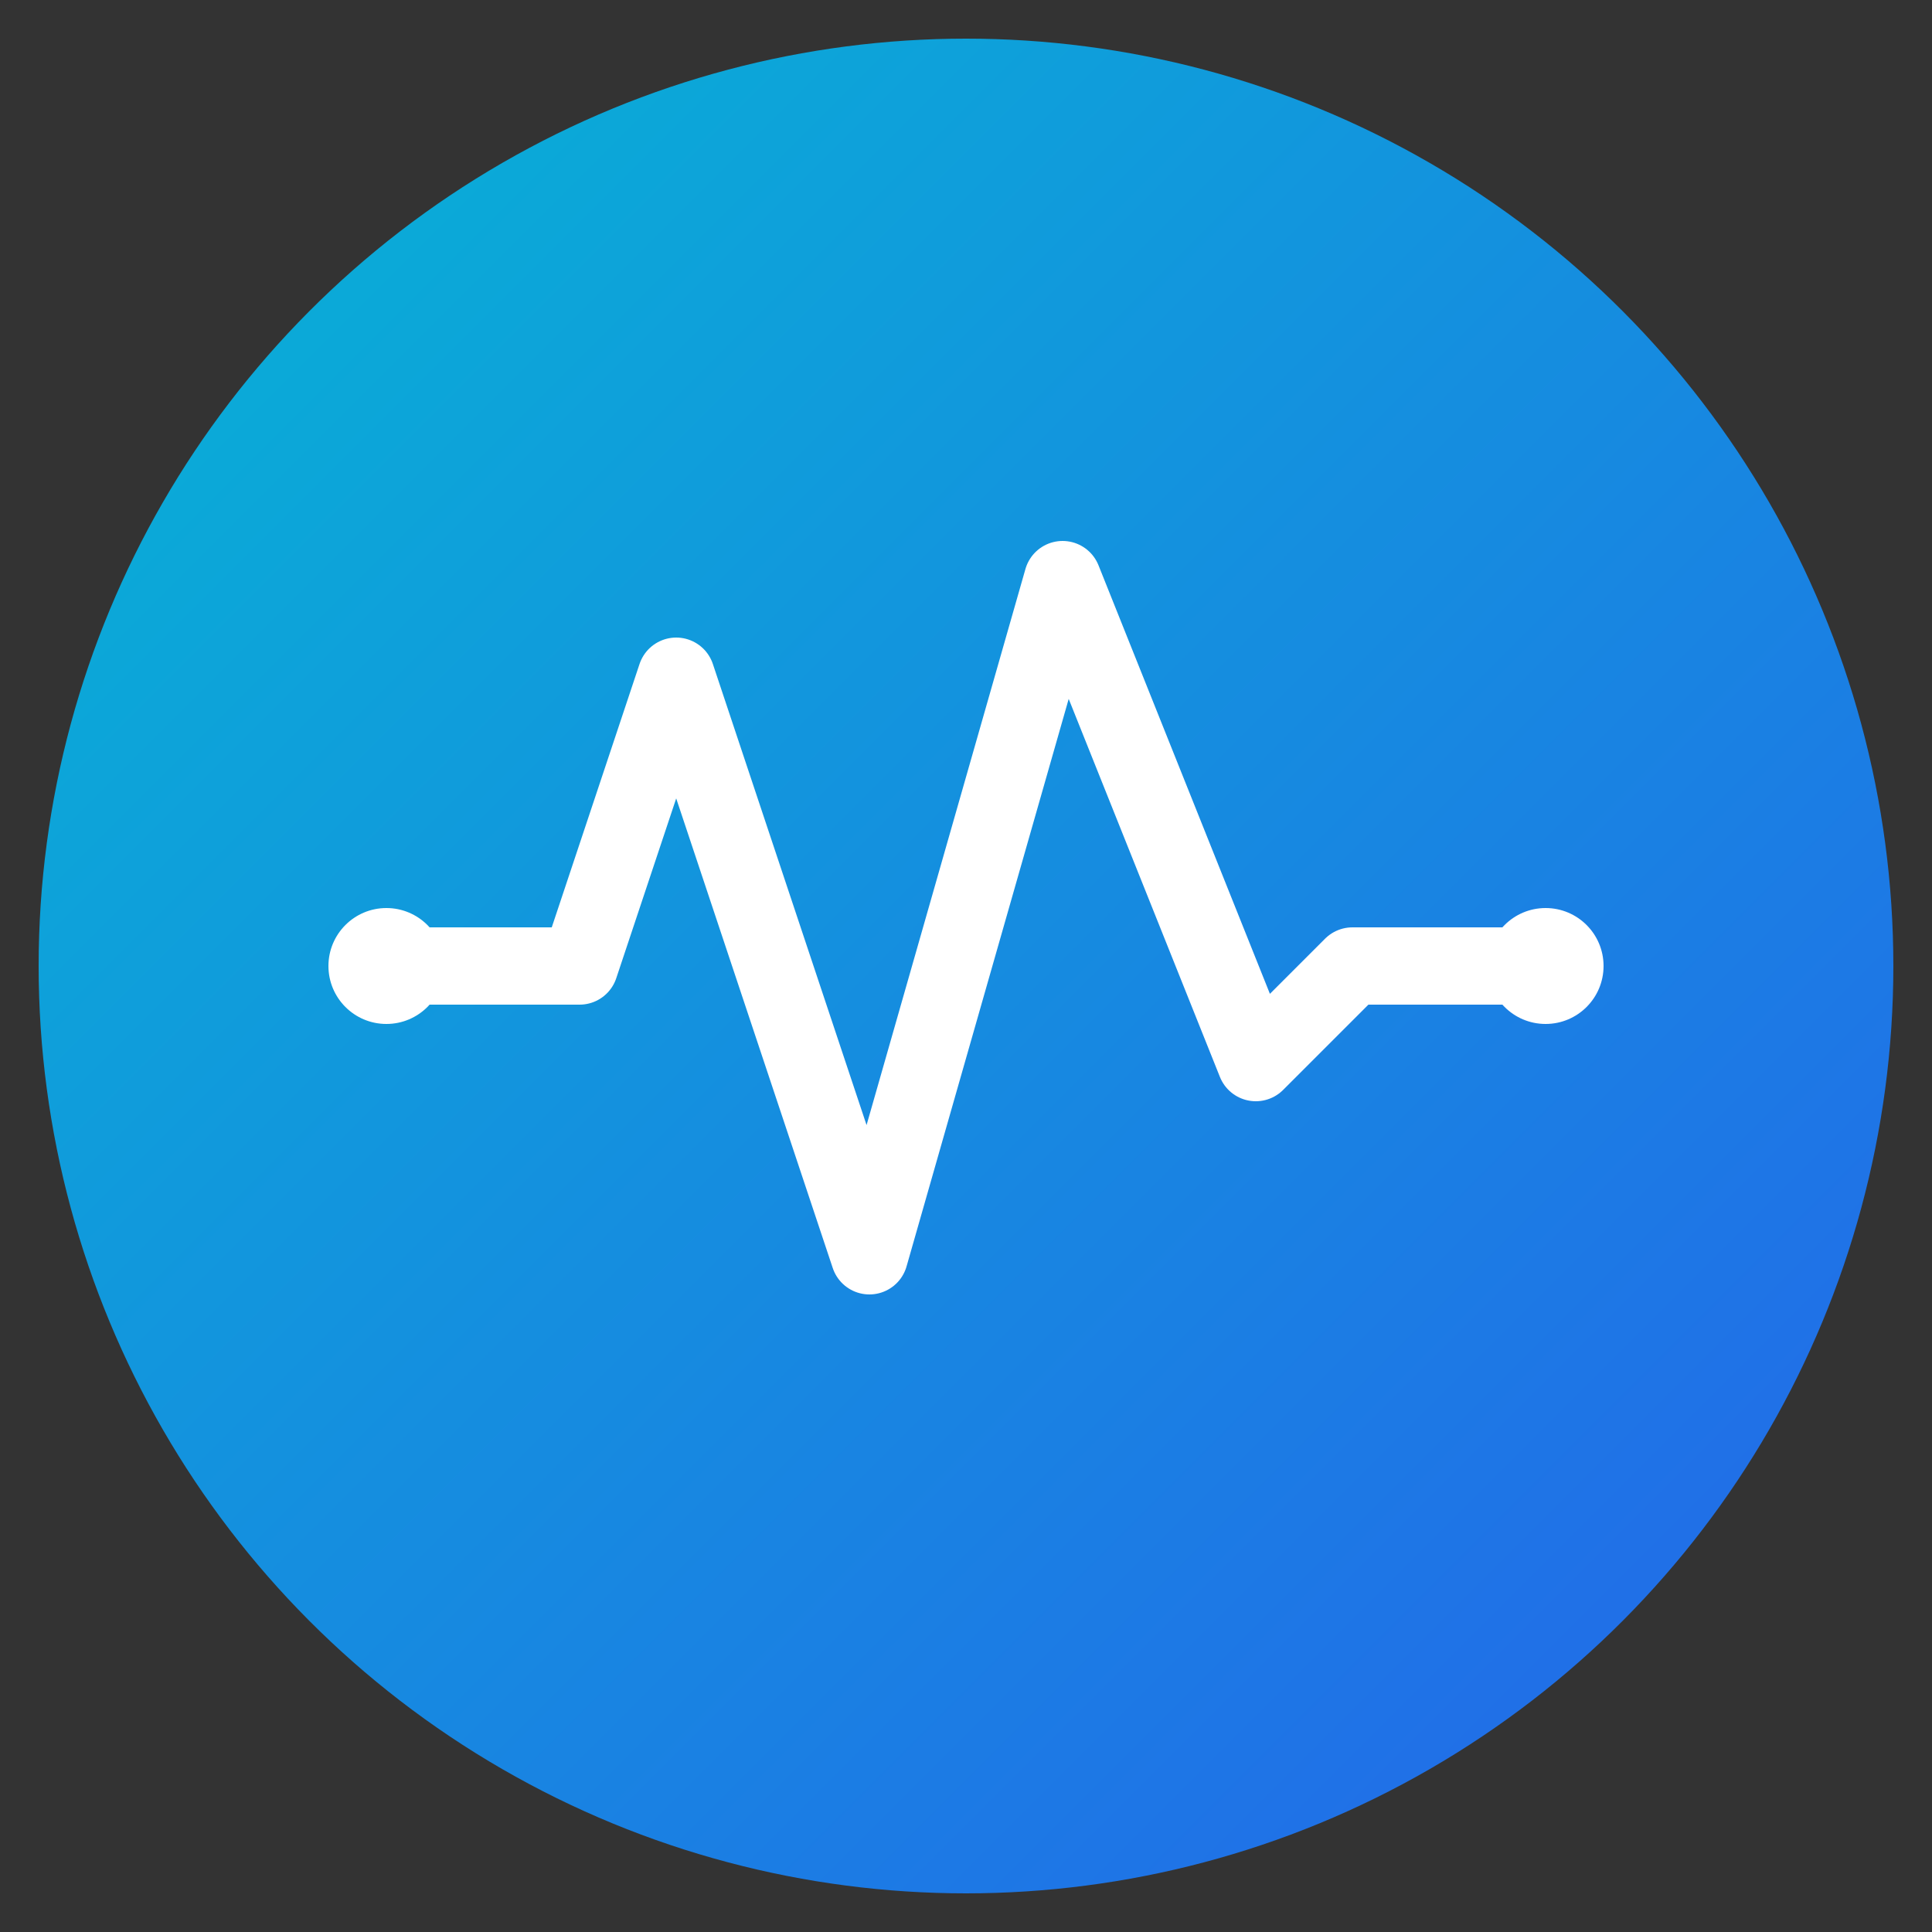 <svg xmlns="http://www.w3.org/2000/svg" viewBox="0 0 100 100">
  <rect x="0" y="0" width="100" height="100" fill="#333333" stroke="none"/>
  <defs>
    <linearGradient id="grad" x1="0%" y1="0%" x2="100%" y2="100%">
      <stop offset="0%" style="stop-color:#06b6d4;stop-opacity:1" />
      <stop offset="100%" style="stop-color:#2563eb;stop-opacity:1" />
    </linearGradient>
  </defs>
  
  <!-- Background circle -->
  <circle cx="50" cy="50" r="48" fill="url(#grad)"/>
  
  <!-- Activity/Pulse icon -->
  <path d="M 20 50 L 30 50 L 35 35 L 45 65 L 55 30 L 65 55 L 70 50 L 80 50" 
        stroke="white" 
        stroke-width="4" 
        fill="none" 
        stroke-linecap="round" 
        stroke-linejoin="round"/>
  
  <!-- Small circles at endpoints -->
  <circle cx="20" cy="50" r="3" fill="white"/>
  <circle cx="80" cy="50" r="3" fill="white"/>
</svg>
